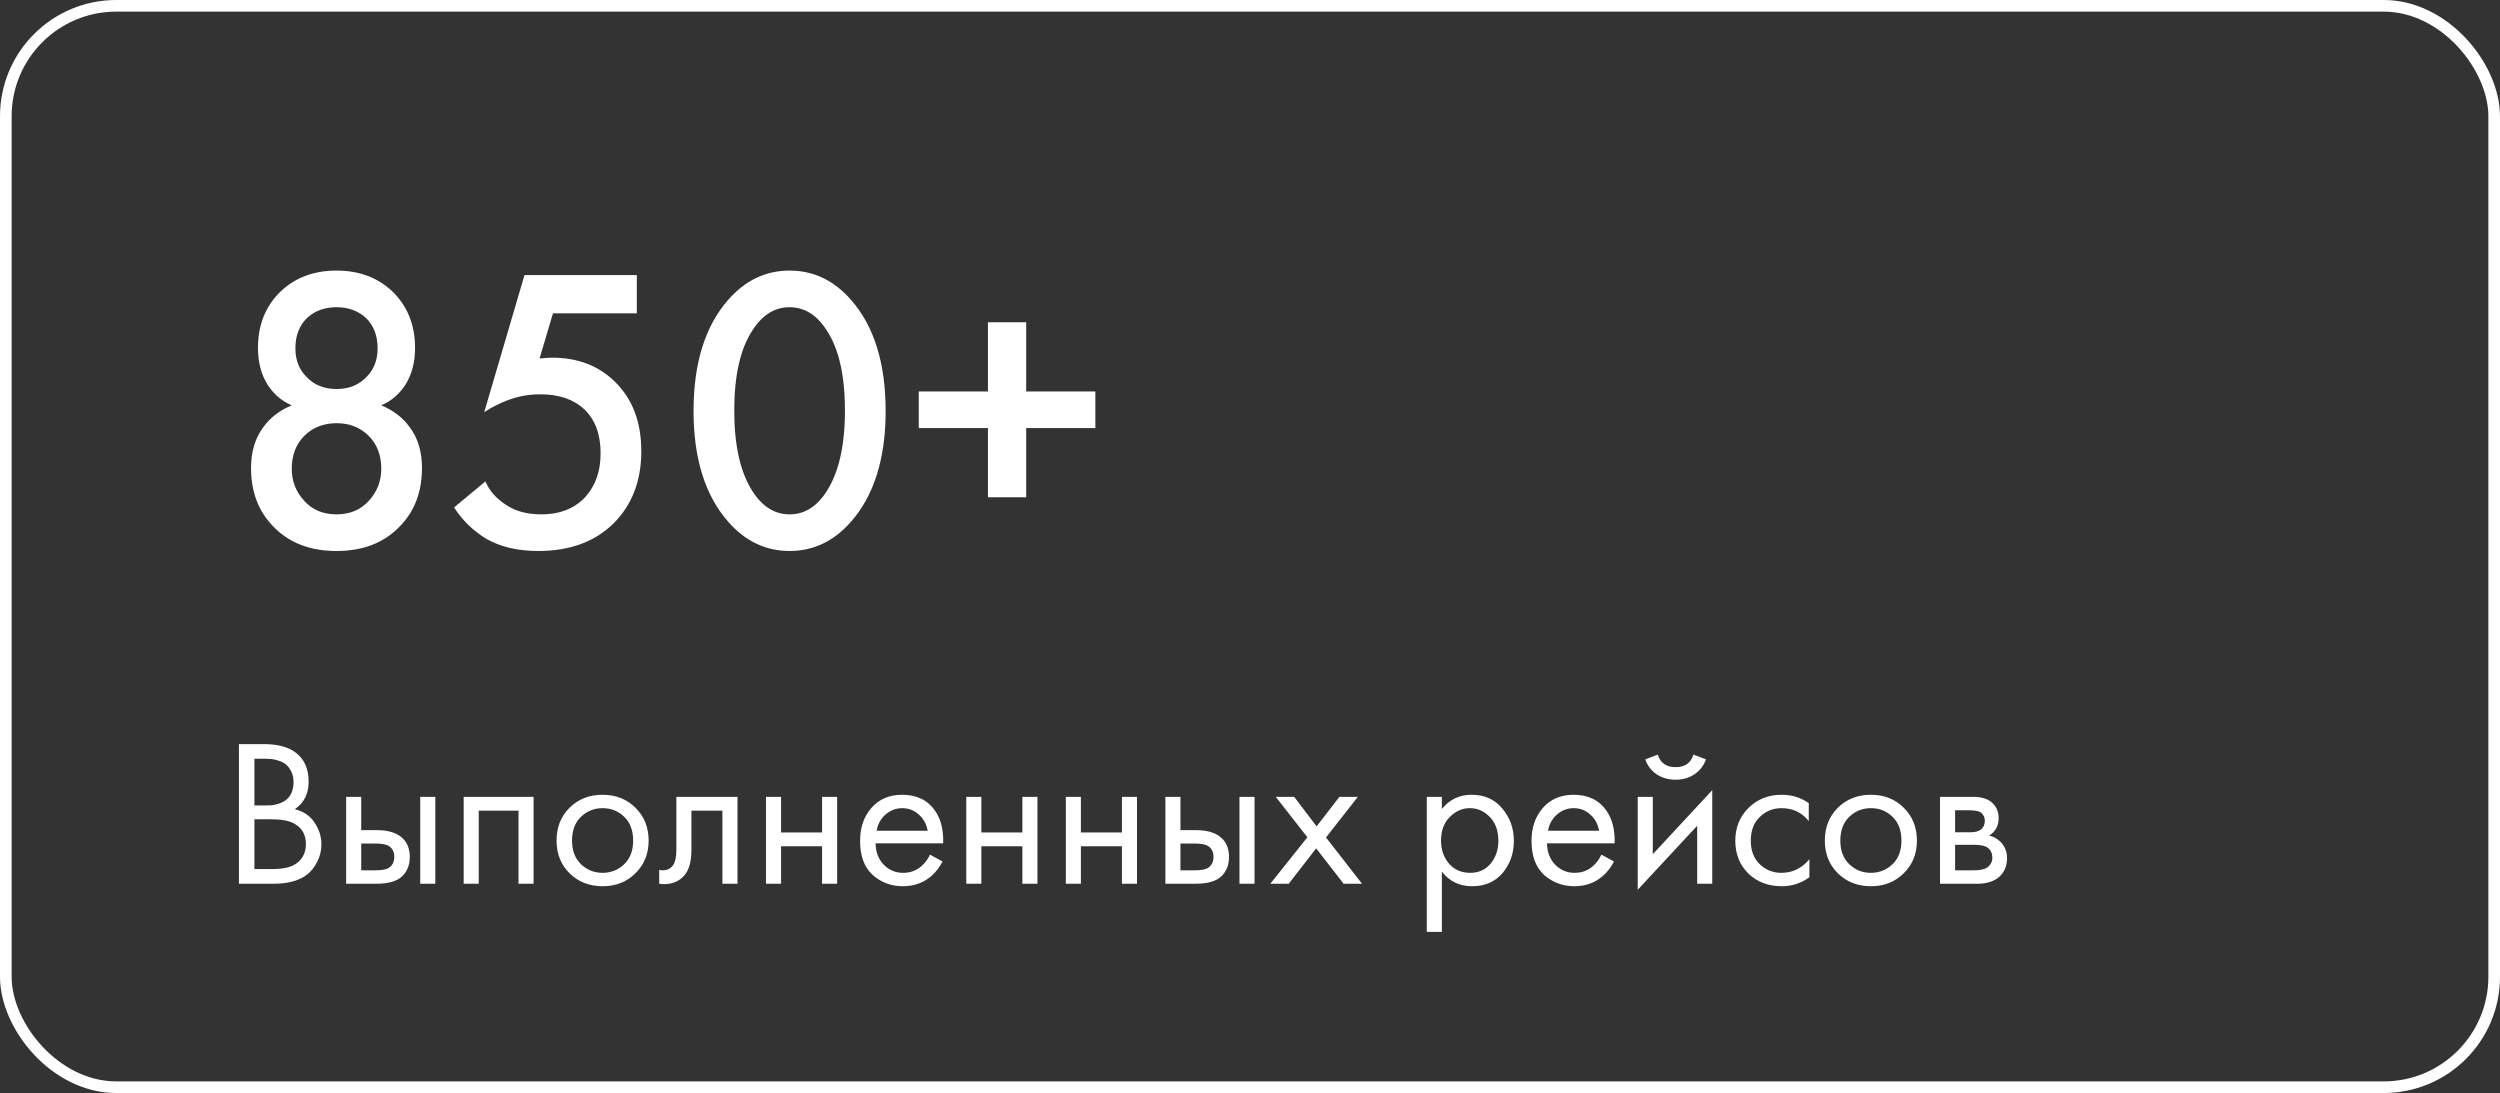 <?xml version="1.0" encoding="UTF-8"?> <svg xmlns="http://www.w3.org/2000/svg" width="215" height="94" viewBox="0 0 215 94" fill="none"><rect x="0" y="0" width="215" height="94" fill="#333333" stroke="none"/> <path d="M31.705 37.48C30.982 36.757 30.06 36.395 28.94 36.395C27.82 36.395 26.898 36.757 26.175 37.48C25.452 38.203 25.09 39.148 25.09 40.315C25.09 41.365 25.44 42.275 26.14 43.045C26.84 43.838 27.773 44.235 28.94 44.235C30.107 44.235 31.04 43.838 31.74 43.045C32.44 42.275 32.79 41.365 32.79 40.315C32.79 39.148 32.428 38.203 31.705 37.48ZM31.495 27.365C30.818 26.735 29.967 26.42 28.94 26.42C27.913 26.42 27.062 26.735 26.385 27.365C25.732 28.018 25.405 28.882 25.405 29.955C25.405 30.958 25.72 31.775 26.35 32.405C27.003 33.105 27.867 33.455 28.94 33.455C30.013 33.455 30.877 33.105 31.53 32.405C32.16 31.775 32.475 30.958 32.475 29.955C32.475 28.882 32.148 28.018 31.495 27.365ZM32.79 34.855C33.84 35.298 34.657 35.928 35.24 36.745C35.94 37.678 36.29 38.845 36.29 40.245C36.29 42.275 35.672 43.932 34.435 45.215C33.082 46.662 31.25 47.385 28.94 47.385C26.63 47.385 24.798 46.662 23.445 45.215C22.208 43.932 21.59 42.275 21.59 40.245C21.59 38.845 21.94 37.678 22.64 36.745C23.223 35.928 24.04 35.298 25.09 34.855C24.25 34.505 23.562 33.922 23.025 33.105C22.465 32.218 22.185 31.157 22.185 29.92C22.185 27.937 22.838 26.315 24.145 25.055C25.405 23.865 27.003 23.27 28.94 23.27C30.877 23.27 32.475 23.865 33.735 25.055C35.042 26.315 35.695 27.937 35.695 29.92C35.695 31.157 35.415 32.218 34.855 33.105C34.318 33.922 33.63 34.505 32.79 34.855ZM54.767 23.655V26.945H47.557L46.402 30.83C46.869 30.783 47.231 30.76 47.487 30.76C49.681 30.76 51.477 31.448 52.877 32.825C54.394 34.295 55.152 36.29 55.152 38.81C55.152 41.353 54.359 43.418 52.772 45.005C51.162 46.592 49.004 47.385 46.297 47.385C44.524 47.385 43.031 47.035 41.817 46.335C40.697 45.658 39.776 44.76 39.052 43.64L41.747 41.4C42.074 42.193 42.669 42.87 43.532 43.43C44.326 43.967 45.341 44.235 46.577 44.235C48.047 44.235 49.237 43.803 50.147 42.94C51.151 41.937 51.652 40.618 51.652 38.985C51.652 37.352 51.186 36.092 50.252 35.205C49.342 34.342 48.071 33.91 46.437 33.91C45.504 33.91 44.594 34.073 43.707 34.4C42.914 34.703 42.226 35.053 41.642 35.45L45.107 23.655H54.767ZM73.19 44.865C71.72 46.545 69.958 47.385 67.905 47.385C65.852 47.385 64.09 46.545 62.62 44.865C60.636 42.602 59.645 39.428 59.645 35.345C59.645 31.238 60.636 28.053 62.62 25.79C64.09 24.11 65.852 23.27 67.905 23.27C69.958 23.27 71.72 24.11 73.19 25.79C75.173 28.053 76.165 31.238 76.165 35.345C76.165 39.428 75.173 42.602 73.19 44.865ZM71.055 28.345C70.215 27.062 69.165 26.42 67.905 26.42C66.645 26.42 65.595 27.062 64.755 28.345C63.681 29.932 63.145 32.253 63.145 35.31C63.145 38.343 63.681 40.677 64.755 42.31C65.595 43.593 66.645 44.235 67.905 44.235C69.165 44.235 70.215 43.593 71.055 42.31C72.128 40.677 72.665 38.343 72.665 35.31C72.665 32.253 72.128 29.932 71.055 28.345ZM79.012 36.815V33.665H84.962V27.715H88.252V33.665H94.202V36.815H88.252V42.765H84.962V36.815H79.012Z" fill="white"></path> <path d="M20.548 63.994H22.708C23.908 63.994 24.826 64.246 25.462 64.75C26.182 65.302 26.542 66.13 26.542 67.234C26.542 68.266 26.146 69.052 25.354 69.592C26.122 69.784 26.692 70.174 27.064 70.762C27.448 71.338 27.64 71.956 27.64 72.616C27.64 73.156 27.52 73.654 27.28 74.11C27.052 74.566 26.764 74.932 26.416 75.208C25.744 75.736 24.784 76 23.536 76H20.548V63.994ZM21.88 65.254V69.268H22.888C23.068 69.268 23.242 69.262 23.41 69.25C23.578 69.226 23.776 69.178 24.004 69.106C24.244 69.022 24.448 68.914 24.616 68.782C24.796 68.65 24.946 68.452 25.066 68.188C25.186 67.924 25.246 67.618 25.246 67.27C25.246 66.898 25.174 66.58 25.03 66.316C24.886 66.04 24.724 65.836 24.544 65.704C24.364 65.572 24.148 65.47 23.896 65.398C23.644 65.326 23.452 65.284 23.32 65.272C23.188 65.26 23.056 65.254 22.924 65.254H21.88ZM21.88 70.456V74.74H23.41C24.382 74.74 25.084 74.572 25.516 74.236C26.044 73.852 26.308 73.3 26.308 72.58C26.308 71.776 25.966 71.188 25.282 70.816C24.85 70.576 24.172 70.456 23.248 70.456H21.88ZM29.769 76V68.53H31.065V71.392H32.397C33.429 71.392 34.185 71.638 34.665 72.13C35.049 72.514 35.241 73.036 35.241 73.696C35.241 74.392 35.019 74.95 34.575 75.37C34.131 75.79 33.399 76 32.379 76H29.769ZM31.065 74.848H32.271C32.811 74.848 33.195 74.782 33.423 74.65C33.747 74.434 33.909 74.116 33.909 73.696C33.909 73.264 33.753 72.952 33.441 72.76C33.225 72.616 32.841 72.544 32.289 72.544H31.065V74.848ZM36.141 76V68.53H37.437V76H36.141ZM39.876 68.53H45.888V76H44.592V69.718H41.172V76H39.876V68.53ZM54.649 75.1C53.905 75.844 52.963 76.216 51.823 76.216C50.683 76.216 49.735 75.844 48.979 75.1C48.235 74.356 47.863 73.42 47.863 72.292C47.863 71.152 48.235 70.21 48.979 69.466C49.735 68.722 50.683 68.35 51.823 68.35C52.963 68.35 53.905 68.722 54.649 69.466C55.405 70.21 55.783 71.152 55.783 72.292C55.783 73.42 55.405 74.356 54.649 75.1ZM53.677 70.24C53.173 69.748 52.555 69.502 51.823 69.502C51.091 69.502 50.467 69.754 49.951 70.258C49.447 70.75 49.195 71.428 49.195 72.292C49.195 73.156 49.453 73.834 49.969 74.326C50.485 74.818 51.103 75.064 51.823 75.064C52.543 75.064 53.161 74.818 53.677 74.326C54.193 73.834 54.451 73.156 54.451 72.292C54.451 71.416 54.193 70.732 53.677 70.24ZM63.423 68.53V76H62.127V69.718H59.463V73.084C59.463 74.056 59.271 74.776 58.887 75.244C58.455 75.772 57.855 76.036 57.087 76.036C56.991 76.036 56.859 76.024 56.691 76V74.812C56.811 74.836 56.907 74.848 56.979 74.848C57.399 74.848 57.711 74.686 57.915 74.362C58.083 74.098 58.167 73.672 58.167 73.084V68.53H63.423ZM65.874 76V68.53H67.17V71.59H70.698V68.53H71.994V76H70.698V72.778H67.17V76H65.874ZM79.979 73.498L81.059 74.092C80.807 74.572 80.501 74.974 80.141 75.298C79.457 75.91 78.629 76.216 77.657 76.216C76.649 76.216 75.779 75.892 75.047 75.244C74.327 74.584 73.967 73.606 73.967 72.31C73.967 71.17 74.291 70.228 74.939 69.484C75.599 68.728 76.481 68.35 77.585 68.35C78.833 68.35 79.775 68.806 80.411 69.718C80.915 70.438 81.149 71.374 81.113 72.526H75.299C75.311 73.282 75.545 73.894 76.001 74.362C76.457 74.83 77.015 75.064 77.675 75.064C78.263 75.064 78.773 74.884 79.205 74.524C79.541 74.236 79.799 73.894 79.979 73.498ZM75.389 71.446H79.781C79.673 70.858 79.415 70.39 79.007 70.042C78.611 69.682 78.137 69.502 77.585 69.502C77.045 69.502 76.565 69.688 76.145 70.06C75.737 70.42 75.485 70.882 75.389 71.446ZM83.101 76V68.53H84.397V71.59H87.925V68.53H89.221V76H87.925V72.778H84.397V76H83.101ZM91.662 76V68.53H92.957V71.59H96.486V68.53H97.781V76H96.486V72.778H92.957V76H91.662ZM100.222 76V68.53H101.518V71.392H102.85C103.882 71.392 104.638 71.638 105.118 72.13C105.502 72.514 105.694 73.036 105.694 73.696C105.694 74.392 105.472 74.95 105.028 75.37C104.584 75.79 103.852 76 102.832 76H100.222ZM101.518 74.848H102.724C103.264 74.848 103.648 74.782 103.876 74.65C104.2 74.434 104.362 74.116 104.362 73.696C104.362 73.264 104.206 72.952 103.894 72.76C103.678 72.616 103.294 72.544 102.742 72.544H101.518V74.848ZM106.594 76V68.53H107.89V76H106.594ZM109.249 76L112.435 72.004L109.717 68.53H111.301L113.227 71.068L115.189 68.53H116.773L114.037 72.022L117.133 76H115.549L113.191 72.958L110.833 76H109.249ZM124 74.956V80.14H122.704V68.53H124V69.574C124.66 68.758 125.512 68.35 126.556 68.35C127.672 68.35 128.554 68.746 129.202 69.538C129.862 70.318 130.192 71.242 130.192 72.31C130.192 73.39 129.868 74.314 129.22 75.082C128.572 75.838 127.702 76.216 126.61 76.216C125.518 76.216 124.648 75.796 124 74.956ZM126.43 75.064C127.162 75.064 127.75 74.8 128.194 74.272C128.638 73.732 128.86 73.078 128.86 72.31C128.86 71.446 128.614 70.762 128.122 70.258C127.63 69.754 127.06 69.502 126.412 69.502C125.764 69.502 125.188 69.754 124.684 70.258C124.18 70.762 123.928 71.44 123.928 72.292C123.928 73.072 124.156 73.732 124.612 74.272C125.08 74.8 125.686 75.064 126.43 75.064ZM137.723 73.498L138.803 74.092C138.551 74.572 138.245 74.974 137.885 75.298C137.201 75.91 136.373 76.216 135.401 76.216C134.393 76.216 133.523 75.892 132.791 75.244C132.071 74.584 131.711 73.606 131.711 72.31C131.711 71.17 132.035 70.228 132.683 69.484C133.343 68.728 134.225 68.35 135.329 68.35C136.577 68.35 137.519 68.806 138.155 69.718C138.659 70.438 138.893 71.374 138.857 72.526H133.043C133.055 73.282 133.289 73.894 133.745 74.362C134.201 74.83 134.759 75.064 135.419 75.064C136.007 75.064 136.517 74.884 136.949 74.524C137.285 74.236 137.543 73.894 137.723 73.498ZM133.133 71.446H137.525C137.417 70.858 137.159 70.39 136.751 70.042C136.355 69.682 135.881 69.502 135.329 69.502C134.789 69.502 134.309 69.688 133.889 70.06C133.481 70.42 133.229 70.882 133.133 71.446ZM140.845 68.53H142.141V73.462L147.253 67.954V76H145.957V71.014L140.845 76.522V68.53ZM141.493 65.308L142.573 64.894C142.789 65.614 143.299 65.974 144.103 65.974C144.907 65.974 145.417 65.614 145.633 64.894L146.713 65.308C146.521 65.848 146.191 66.274 145.723 66.586C145.267 66.898 144.727 67.054 144.103 67.054C143.479 67.054 142.933 66.898 142.465 66.586C142.009 66.274 141.685 65.848 141.493 65.308ZM155.554 69.07V70.618C154.966 69.874 154.186 69.502 153.214 69.502C152.482 69.502 151.858 69.754 151.342 70.258C150.826 70.75 150.568 71.428 150.568 72.292C150.568 73.156 150.826 73.834 151.342 74.326C151.858 74.818 152.476 75.064 153.196 75.064C154.156 75.064 154.96 74.674 155.608 73.894V75.442C154.9 75.958 154.108 76.216 153.232 76.216C152.068 76.216 151.108 75.85 150.352 75.118C149.608 74.374 149.236 73.438 149.236 72.31C149.236 71.17 149.614 70.228 150.37 69.484C151.126 68.728 152.08 68.35 153.232 68.35C154.096 68.35 154.87 68.59 155.554 69.07ZM163.722 75.1C162.978 75.844 162.036 76.216 160.896 76.216C159.756 76.216 158.808 75.844 158.052 75.1C157.308 74.356 156.936 73.42 156.936 72.292C156.936 71.152 157.308 70.21 158.052 69.466C158.808 68.722 159.756 68.35 160.896 68.35C162.036 68.35 162.978 68.722 163.722 69.466C164.478 70.21 164.856 71.152 164.856 72.292C164.856 73.42 164.478 74.356 163.722 75.1ZM162.75 70.24C162.246 69.748 161.628 69.502 160.896 69.502C160.164 69.502 159.54 69.754 159.024 70.258C158.52 70.75 158.268 71.428 158.268 72.292C158.268 73.156 158.526 73.834 159.042 74.326C159.558 74.818 160.176 75.064 160.896 75.064C161.616 75.064 162.234 74.818 162.75 74.326C163.266 73.834 163.524 73.156 163.524 72.292C163.524 71.416 163.266 70.732 162.75 70.24ZM166.843 68.53H169.669C170.353 68.53 170.875 68.674 171.235 68.962C171.667 69.31 171.883 69.778 171.883 70.366C171.883 71.014 171.613 71.512 171.073 71.86C171.445 71.956 171.757 72.124 172.009 72.364C172.405 72.748 172.603 73.228 172.603 73.804C172.603 74.524 172.345 75.088 171.829 75.496C171.385 75.832 170.797 76 170.065 76H166.843V68.53ZM168.139 71.572H169.507C169.855 71.572 170.131 71.5 170.335 71.356C170.575 71.176 170.695 70.918 170.695 70.582C170.695 70.282 170.575 70.042 170.335 69.862C170.155 69.742 169.807 69.682 169.291 69.682H168.139V71.572ZM168.139 74.848H169.741C170.293 74.848 170.683 74.764 170.911 74.596C171.199 74.38 171.343 74.104 171.343 73.768C171.343 73.408 171.217 73.126 170.965 72.922C170.737 72.742 170.347 72.652 169.795 72.652H168.139V74.848Z" fill="white"></path> <rect x="0.5" y="0.5" width="214" height="93" rx="9.5" stroke="white"></rect> </svg> 